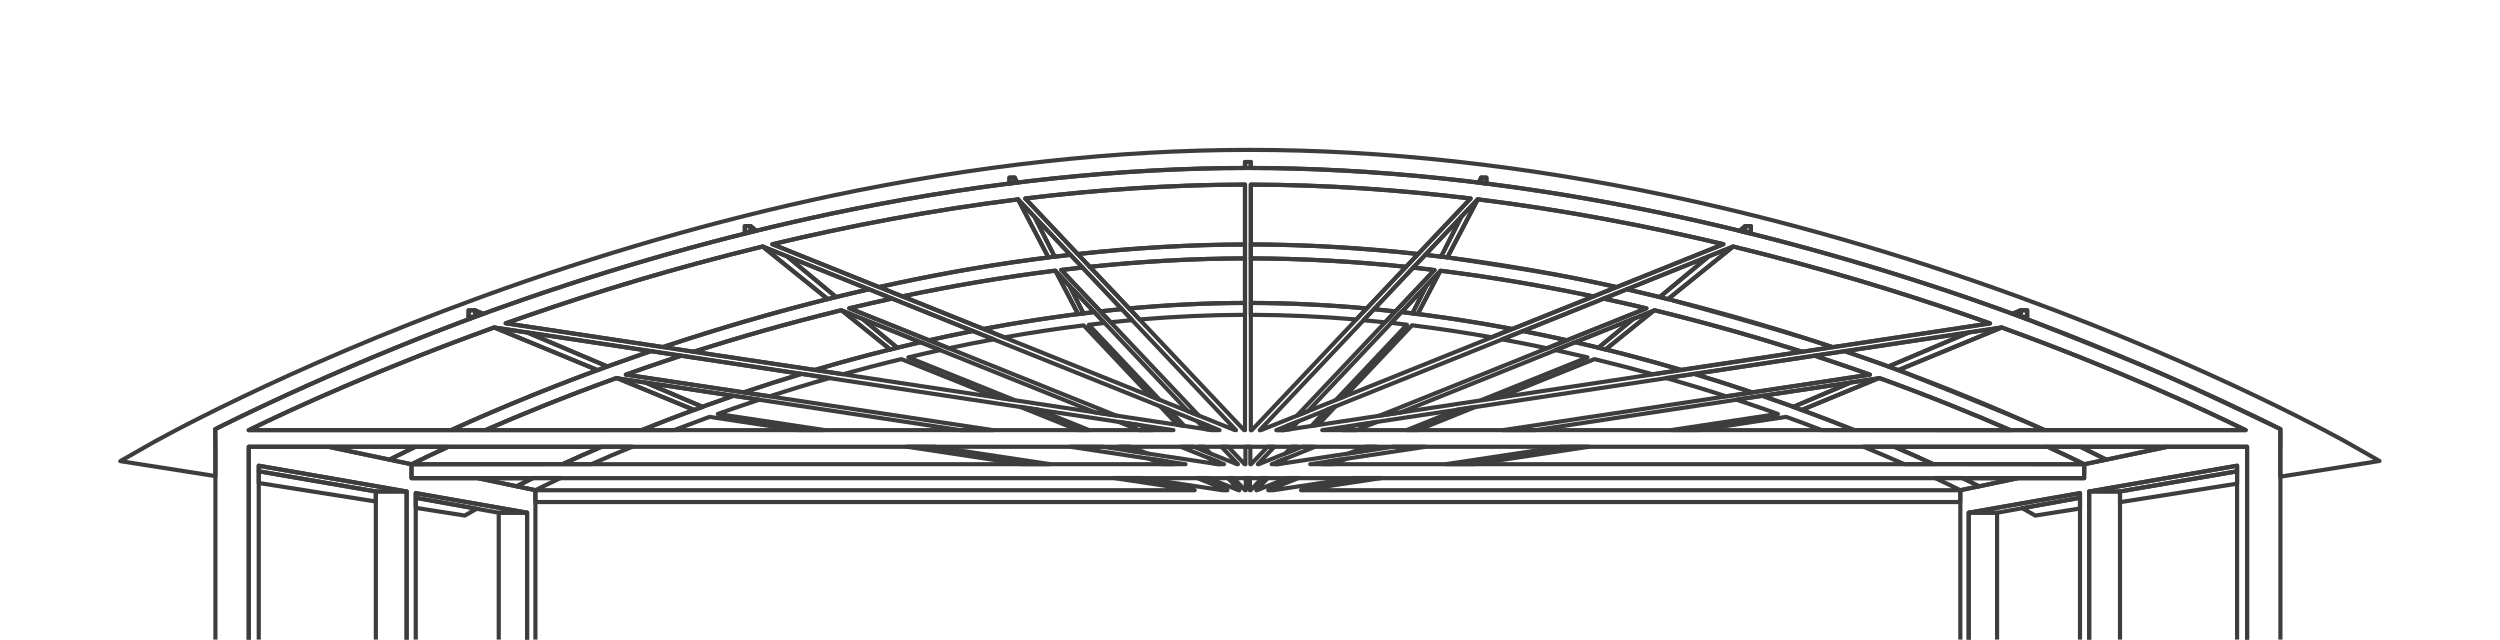 <?xml version="1.0" encoding="UTF-8"?> <svg xmlns="http://www.w3.org/2000/svg" width="1200" height="307" viewBox="0 0 1200 307" fill="none"><path d="M542.04 148.043C560.92 146.328 579.48 145.451 597.6 145.411V124.034C572.32 124.074 547.36 125.55 523.08 128.062L542.04 148.043Z" stroke="#3D3D3D" stroke-width="2" stroke-miterlimit="10" stroke-linejoin="round"></path><path d="M525.24 149.798L513.32 137.155L520.04 150.396C521.76 150.197 523.52 149.997 525.24 149.798Z" stroke="#3D3D3D" stroke-width="2" stroke-miterlimit="10" stroke-linejoin="round"></path><path d="M597.6 88.619C561.6 88.698 526.24 91.131 492.12 95.279L517.28 121.96C544.68 118.969 571.48 117.454 597.6 117.374V88.619Z" stroke="#3D3D3D" stroke-width="2" stroke-miterlimit="10" stroke-linejoin="round"></path><path d="M103.32 205.992C103.32 205.992 156.68 178.633 226.32 152.71L224.92 152.071V148.961H228.04L231.96 150.636C238.24 148.322 244.68 146.049 251.2 143.776C287.24 131.293 323.48 120.564 359.36 111.671L358.16 111.95L357.52 111.312V108.52H360.32L362.96 110.753L361.68 111.072C377.76 107.124 393.8 103.535 409.68 100.344C474.96 87.263 538.64 80.602 598.92 80.602C659.2 80.602 722.88 87.263 788.16 100.344C840.36 110.833 893.68 125.43 946.72 143.736C953.68 146.129 965.96 150.596 965.96 150.596L969.88 148.921H973V152.032L971.56 152.67C971.56 152.67 1017.6 170.696 1037.44 179.351C1055.4 187.168 1094.56 205.952 1094.56 205.952V214.408H1094.52V228.805L1142.16 221.267L1127.48 212.892C1126.88 212.533 1064.44 177.197 968.72 142.38C912.52 121.92 855.96 105.648 800.6 93.963C731.36 79.326 663.84 71.948 599.92 71.948C536 71.948 468.48 79.366 399.24 93.963C343.96 105.688 287.4 122 231.2 142.46C135.48 177.277 73.08 212.613 72.44 212.972L57.76 221.347L103.4 228.526V214.447L103.32 205.992ZM837.64 108.56H840.44V111.352L839.8 111.99L835 110.793L837.64 108.56ZM710.96 85.269H713.48V87.781L713.32 88.1L709.76 87.661L710.96 85.269ZM597.6 77.771H600.4V80.562H597.6V77.771ZM484.52 85.269H487.04L488.24 87.621L484.68 88.06L484.52 87.741V85.269Z" stroke="#3D3D3D" stroke-width="2" stroke-miterlimit="10" stroke-linejoin="round"></path><path d="M970.68 243.92L976.92 247.47L998.4 244.08V238.935L970.68 243.92Z" stroke="#3D3D3D" stroke-width="2" stroke-miterlimit="10" stroke-linejoin="round"></path><path d="M757.6 133.885C763.72 135.121 769.88 136.438 776.04 137.794L827.24 117.214C790.72 108.52 751 100.862 709.36 95.678L694.76 123.555C694.48 123.555 736.12 129.578 757.6 133.885Z" stroke="#3D3D3D" stroke-width="2" stroke-miterlimit="10" stroke-linejoin="round"></path><path d="M600.4 145.411C618.52 145.451 637.08 146.328 655.96 148.043L674.88 128.062C650.64 125.55 625.68 124.074 600.4 124.034V145.411Z" stroke="#3D3D3D" stroke-width="2" stroke-miterlimit="10" stroke-linejoin="round"></path><path d="M600.4 88.619V117.334C626.48 117.374 653.32 118.929 680.68 121.92L705.88 95.279C671.76 91.131 636.36 88.659 600.4 88.619Z" stroke="#3D3D3D" stroke-width="2" stroke-miterlimit="10" stroke-linejoin="round"></path><path d="M350.6 190.518C351.08 190.359 351.6 190.199 352.08 190L309.72 183.579L337.2 195.224C341.52 193.709 346 192.113 350.6 190.518Z" stroke="#3D3D3D" stroke-width="2" stroke-miterlimit="10" stroke-linejoin="round"></path><path d="M688.56 129.618C685.16 129.219 681.8 128.82 678.36 128.461L659.52 148.402C662.92 148.721 666.32 149.08 669.76 149.479L688.56 129.618Z" stroke="#3D3D3D" stroke-width="2" stroke-miterlimit="10" stroke-linejoin="round"></path><path d="M445.96 163.318C451.92 161.962 457.88 160.726 463.84 159.529C464.88 159.33 465.92 159.131 466.96 158.891L428.24 143.297C421.28 144.813 414.4 146.368 407.68 147.964L445.96 163.318Z" stroke="#3D3D3D" stroke-width="2" stroke-miterlimit="10" stroke-linejoin="round"></path><path d="M417.12 138.871L377.8 123.077L401.36 142.62C406.6 141.303 411.88 140.067 417.12 138.871Z" stroke="#3D3D3D" stroke-width="2" stroke-miterlimit="10" stroke-linejoin="round"></path><path d="M472.12 157.894C487.4 154.983 502.52 152.63 517.48 150.716L506.72 130.136L506.52 129.897C481.04 133.048 456.48 137.315 433.16 142.221L472.12 157.894Z" stroke="#3D3D3D" stroke-width="2" stroke-miterlimit="10" stroke-linejoin="round"></path><path d="M1017.6 235.904V241.049L1073.8 232.155V226.213L1017.6 235.904Z" stroke="#3D3D3D" stroke-width="2" stroke-miterlimit="10" stroke-linejoin="round"></path><path d="M430.68 166.908C434.4 165.99 438.12 165.113 441.84 164.275L414 153.068L430.68 166.908Z" stroke="#3D3D3D" stroke-width="2" stroke-miterlimit="10" stroke-linejoin="round"></path><path d="M503.24 123.596L488.64 95.718C446.96 100.902 407.24 108.52 370.72 117.254L421.92 137.834C428.08 136.478 434.24 135.161 440.36 133.925C461.56 129.618 482.56 126.188 503.24 123.596Z" stroke="#3D3D3D" stroke-width="2" stroke-miterlimit="10" stroke-linejoin="round"></path><path d="M496.56 104.053L506.28 123.237C508.8 122.918 511.32 122.638 513.84 122.359L496.56 104.053Z" stroke="#3D3D3D" stroke-width="2" stroke-miterlimit="10" stroke-linejoin="round"></path><path d="M519.6 128.421C516.2 128.78 512.8 129.179 509.4 129.578L528.24 149.439C531.64 149.041 535.08 148.722 538.48 148.363L519.6 128.421Z" stroke="#3D3D3D" stroke-width="2" stroke-miterlimit="10" stroke-linejoin="round"></path><path d="M391.12 177.556C403.2 174.007 415.28 170.736 427.28 167.745L404.2 149.12L403.76 148.96C378 155.222 354.2 162.082 333 168.862L391.12 177.556Z" stroke="#3D3D3D" stroke-width="2" stroke-miterlimit="10" stroke-linejoin="round"></path><path d="M397.32 143.577L366.04 118.331C323.52 128.661 285.4 140.386 253.8 151.314C250.04 152.59 246.36 153.906 242.72 155.182L318.2 166.589C344.64 157.815 371.08 150.117 397.32 143.577Z" stroke="#3D3D3D" stroke-width="2" stroke-miterlimit="10" stroke-linejoin="round"></path><path d="M756.12 164.236C759.84 165.073 763.56 165.991 767.28 166.868L784 153.029L756.12 164.236Z" stroke="#3D3D3D" stroke-width="2" stroke-miterlimit="10" stroke-linejoin="round"></path><path d="M794.24 148.921L793.8 149.08L770.72 167.705C782.72 170.697 794.8 173.967 806.88 177.517L865 168.782C843.8 162.042 819.96 155.182 794.24 148.921Z" stroke="#3D3D3D" stroke-width="2" stroke-miterlimit="10" stroke-linejoin="round"></path><path d="M286.84 177.636L237.24 157.176C182.12 177.078 140.08 196.301 119.4 206.471H216.48C234.24 198.415 258.16 188.205 286.84 177.636Z" stroke="#3D3D3D" stroke-width="2" stroke-miterlimit="10" stroke-linejoin="round"></path><path d="M845.92 189.999C846.4 190.159 846.92 190.318 847.4 190.518C852 192.113 856.44 193.708 860.8 195.264L888.28 183.618L845.92 189.999Z" stroke="#3D3D3D" stroke-width="2" stroke-miterlimit="10" stroke-linejoin="round"></path><path d="M902.2 181.504L901.52 181.624L864.8 196.779C873.72 200.05 882.12 203.32 889.92 206.431L965.04 206.511C947.88 199.013 926.64 190.318 902.2 181.504Z" stroke="#3D3D3D" stroke-width="2" stroke-miterlimit="10" stroke-linejoin="round"></path><path d="M906.44 175.921L944.92 159.609L885.52 168.583C887.2 169.141 888.84 169.7 890.52 170.298C896.96 172.491 907.4 176.28 906.44 175.921Z" stroke="#3D3D3D" stroke-width="2" stroke-miterlimit="10" stroke-linejoin="round"></path><path d="M1077.92 206.471C1057.2 196.301 1015.8 177.078 960.76 157.176L911.16 177.636C910.56 177.397 963.36 198.255 981.48 206.471H1077.92Z" stroke="#3D3D3D" stroke-width="2" stroke-miterlimit="10" stroke-linejoin="round"></path><path d="M291.56 175.921C296.72 174.047 302.04 172.172 307.48 170.258C309.16 169.699 310.8 169.101 312.48 168.543L253.08 159.569L291.56 175.921Z" stroke="#3D3D3D" stroke-width="2" stroke-miterlimit="10" stroke-linejoin="round"></path><path d="M308.04 206.431C315.84 203.28 324.24 200.05 333.16 196.779L296.44 181.624L295.76 181.504C271.32 190.318 250.08 199.013 232.92 206.471L308.04 206.431Z" stroke="#3D3D3D" stroke-width="2" stroke-miterlimit="10" stroke-linejoin="round"></path><path d="M897.56 179.829C894.48 178.713 891.32 177.636 888.16 176.519C882.64 174.605 876.92 172.691 870.96 170.736L813.28 179.471C822.52 182.262 831.72 185.214 840.96 188.324L897.56 179.829Z" stroke="#3D3D3D" stroke-width="2" stroke-miterlimit="10" stroke-linejoin="round"></path><path d="M180.4 235.904L124.2 226.213V231.836L180.4 240.73V235.904Z" stroke="#3D3D3D" stroke-width="2" stroke-miterlimit="10" stroke-linejoin="round"></path><path d="M1000.44 222.823C995.8 220.549 989.88 217.718 982.84 214.447H909.28C916.24 217.438 922.48 220.23 927.96 222.743L1000.44 222.823Z" stroke="#3D3D3D" stroke-width="2" stroke-miterlimit="10" stroke-linejoin="round"></path><path d="M950 233.431L968.6 229.523H942.16C945.48 231.118 950 233.431 950 233.431Z" stroke="#3D3D3D" stroke-width="2" stroke-miterlimit="10" stroke-linejoin="round"></path><path d="M247.96 233.431C247.96 233.431 252.48 231.118 255.76 229.523H229.32L247.96 233.431Z" stroke="#3D3D3D" stroke-width="2" stroke-miterlimit="10" stroke-linejoin="round"></path><path d="M796.64 142.579L820.2 123.037L780.84 138.831C786.72 140.187 797.24 142.739 796.64 142.579Z" stroke="#3D3D3D" stroke-width="2" stroke-miterlimit="10" stroke-linejoin="round"></path><path d="M752 163.318L790.28 148.004C783.56 146.408 776.68 144.853 769.72 143.337L731 158.892C732.04 159.091 733.08 159.29 734.16 159.53C740.08 160.726 746.04 161.962 752 163.318Z" stroke="#3D3D3D" stroke-width="2" stroke-miterlimit="10" stroke-linejoin="round"></path><path d="M199.56 243.761L223.08 247.47L228.84 244.2L199.56 238.935V243.761Z" stroke="#3D3D3D" stroke-width="2" stroke-miterlimit="10" stroke-linejoin="round"></path><path d="M879.72 166.629L955.2 155.222C951.52 153.906 947.76 152.59 943.96 151.274C912.4 140.346 874.36 128.661 831.92 118.331L800.64 143.577C800.36 143.497 853 157.695 879.72 166.629Z" stroke="#3D3D3D" stroke-width="2" stroke-miterlimit="10" stroke-linejoin="round"></path><path d="M270.04 222.783C275.52 220.27 281.76 217.478 288.72 214.487H215.12C208.08 217.718 202.2 220.549 197.52 222.863L270.04 222.783Z" stroke="#3D3D3D" stroke-width="2" stroke-miterlimit="10" stroke-linejoin="round"></path><path d="M300.4 179.829L357 188.324C366.2 185.214 375.44 182.262 384.68 179.471L327 170.736C321 172.691 315.2 174.645 309.68 176.559C306.52 177.676 303.44 178.753 300.4 179.829Z" stroke="#3D3D3D" stroke-width="2" stroke-miterlimit="10" stroke-linejoin="round"></path><path d="M691.44 129.937L691.24 130.176L680.48 150.755C695.44 152.63 710.56 155.023 725.84 157.934L764.84 142.3C741.52 137.395 716.92 133.127 691.44 129.937Z" stroke="#3D3D3D" stroke-width="2" stroke-miterlimit="10" stroke-linejoin="round"></path><path d="M672.72 149.798C674.48 149.998 676.2 150.197 677.96 150.436L684.68 137.195L672.72 149.798Z" stroke="#3D3D3D" stroke-width="2" stroke-miterlimit="10" stroke-linejoin="round"></path><path d="M186.96 220.629C186.96 220.629 194.08 217.04 199.44 214.447H157.48L186.96 220.629Z" stroke="#3D3D3D" stroke-width="2" stroke-miterlimit="10" stroke-linejoin="round"></path><path d="M691.72 123.197L701.44 104.013L684.16 122.279C686.92 122.638 692 123.236 691.72 123.197Z" stroke="#3D3D3D" stroke-width="2" stroke-miterlimit="10" stroke-linejoin="round"></path><path d="M1040.48 214.447H998.52C1003.88 217.04 1011 220.629 1011 220.629L1040.48 214.447Z" stroke="#3D3D3D" stroke-width="2" stroke-miterlimit="10" stroke-linejoin="round"></path><path d="M906.44 175.921L944.92 159.609L960.8 157.216L911.2 177.676C909.6 177.078 908 176.479 906.44 175.921Z" stroke="#3D3D3D" stroke-width="2" stroke-miterlimit="10" stroke-linejoin="round"></path><path d="M888.28 183.618L901.56 181.624L864.76 196.819C863.44 196.341 862.08 195.822 860.72 195.344L888.28 183.618Z" stroke="#3D3D3D" stroke-width="2" stroke-miterlimit="10" stroke-linejoin="round"></path><path d="M796.64 142.58L820.2 123.037L831.92 118.331L800.64 143.577C799.32 143.258 797.96 142.899 796.64 142.58Z" stroke="#3D3D3D" stroke-width="2" stroke-miterlimit="10" stroke-linejoin="round"></path><path d="M691.72 123.196L701.44 104.013L709.32 95.638L694.72 123.515C693.72 123.436 692.72 123.316 691.72 123.196Z" stroke="#3D3D3D" stroke-width="2" stroke-miterlimit="10" stroke-linejoin="round"></path><path d="M784 153.068L793.8 149.12L770.64 167.785C769.48 167.506 768.36 167.227 767.2 166.948L784 153.068Z" stroke="#3D3D3D" stroke-width="2" stroke-miterlimit="10" stroke-linejoin="round"></path><path d="M680.48 150.795C679.64 150.675 678.8 150.596 677.92 150.476L684.68 137.155L691.28 130.176L680.48 150.795Z" stroke="#3D3D3D" stroke-width="2" stroke-miterlimit="10" stroke-linejoin="round"></path><path d="M401.36 142.58L377.8 123.037L366.08 118.331L397.36 143.577C398.68 143.258 400 142.899 401.36 142.58Z" stroke="#3D3D3D" stroke-width="2" stroke-miterlimit="10" stroke-linejoin="round"></path><path d="M506.24 123.196L496.52 104.013L488.64 95.638L503.24 123.515C504.24 123.436 505.24 123.316 506.24 123.196Z" stroke="#3D3D3D" stroke-width="2" stroke-miterlimit="10" stroke-linejoin="round"></path><path d="M291.56 175.921L253.08 159.609L237.2 157.216L286.8 177.676C288.4 177.078 289.96 176.479 291.56 175.921Z" stroke="#3D3D3D" stroke-width="2" stroke-miterlimit="10" stroke-linejoin="round"></path><path d="M309.72 183.618L296.44 181.624L333.24 196.819C334.56 196.341 335.92 195.822 337.28 195.344L309.72 183.618Z" stroke="#3D3D3D" stroke-width="2" stroke-miterlimit="10" stroke-linejoin="round"></path><path d="M414 153.068L404.2 149.12L427.36 167.785C428.52 167.506 429.64 167.227 430.8 166.948L414 153.068Z" stroke="#3D3D3D" stroke-width="2" stroke-miterlimit="10" stroke-linejoin="round"></path><path d="M517.52 150.795C518.36 150.675 519.2 150.596 520.08 150.476L513.32 137.155L506.72 130.176L517.52 150.795Z" stroke="#3D3D3D" stroke-width="2" stroke-miterlimit="10" stroke-linejoin="round"></path><path d="M600.4 77.77H597.6V80.562H600.4V77.77Z" stroke="#3D3D3D" stroke-width="2" stroke-miterlimit="10" stroke-linejoin="round"></path><path d="M487.04 85.269H484.52V87.781H487.04V85.269Z" stroke="#3D3D3D" stroke-width="2" stroke-miterlimit="10" stroke-linejoin="round"></path><path d="M360.32 108.56H357.52V111.351H360.32V108.56Z" stroke="#3D3D3D" stroke-width="2" stroke-miterlimit="10" stroke-linejoin="round"></path><path d="M228.04 148.96H224.92V152.071H228.04V148.96Z" stroke="#3D3D3D" stroke-width="2" stroke-miterlimit="10" stroke-linejoin="round"></path><path d="M226.32 152.709L231.96 150.636L228.04 148.96V152.071H224.92L226.32 152.709Z" stroke="#3D3D3D" stroke-width="2" stroke-miterlimit="10" stroke-linejoin="round"></path><path d="M360.32 108.56V111.351H357.52L358.16 111.95L363 110.793L360.32 108.56Z" stroke="#3D3D3D" stroke-width="2" stroke-miterlimit="10" stroke-linejoin="round"></path><path d="M487 85.269V87.781H484.52L484.68 88.06L488.24 87.622L487 85.269Z" stroke="#3D3D3D" stroke-width="2" stroke-miterlimit="10" stroke-linejoin="round"></path><path d="M713.48 85.269H710.96V87.781H713.48V85.269Z" stroke="#3D3D3D" stroke-width="2" stroke-miterlimit="10" stroke-linejoin="round"></path><path d="M840.44 108.56H837.64V111.351H840.44V108.56Z" stroke="#3D3D3D" stroke-width="2" stroke-miterlimit="10" stroke-linejoin="round"></path><path d="M973.08 148.96H969.96V152.071H973.08V148.96Z" stroke="#3D3D3D" stroke-width="2" stroke-miterlimit="10" stroke-linejoin="round"></path><path d="M971.64 152.709L966 150.636L969.96 148.96V152.071H973.08L971.64 152.709Z" stroke="#3D3D3D" stroke-width="2" stroke-miterlimit="10" stroke-linejoin="round"></path><path d="M837.64 108.56V111.351H840.44L839.8 111.95L835 110.793L837.64 108.56Z" stroke="#3D3D3D" stroke-width="2" stroke-miterlimit="10" stroke-linejoin="round"></path><path d="M710.96 85.269V87.781H713.48L713.32 88.06L709.76 87.622L710.96 85.269Z" stroke="#3D3D3D" stroke-width="2" stroke-miterlimit="10" stroke-linejoin="round"></path><path d="M472.12 157.894L482.12 161.923C494.48 159.729 507.2 157.775 520.16 156.18L552.2 190.119L556.64 191.914L522.64 155.9C525.16 155.581 527.68 155.302 530.2 155.023L525.28 149.798C507.8 151.792 490.08 154.504 472.12 157.894Z" stroke="#3D3D3D" stroke-width="2" stroke-miterlimit="10" stroke-linejoin="round"></path><path d="M543.48 153.667L538.48 148.362C535.08 148.681 531.64 149.04 528.2 149.439L533.12 154.664C536.56 154.305 540.04 153.986 543.48 153.667Z" stroke="#3D3D3D" stroke-width="2" stroke-miterlimit="10" stroke-linejoin="round"></path><path d="M845.4 195.863C848.12 196.82 850.8 197.737 853.4 198.694L802.2 206.431H815.52L857.36 200.09C863.24 202.204 868.92 204.318 874.32 206.431H889.92C877.24 201.326 862.96 195.902 847.36 190.518C846.84 190.319 846.28 190.159 845.76 189.96L833.44 191.834C837.56 193.19 841.56 194.546 845.4 195.863Z" stroke="#3D3D3D" stroke-width="2" stroke-miterlimit="10" stroke-linejoin="round"></path><path d="M813.16 179.431L799.8 181.465C809.92 184.376 819.52 187.287 828.52 190.239L841 188.364C831.72 185.214 822.44 182.222 813.16 179.431Z" stroke="#3D3D3D" stroke-width="2" stroke-miterlimit="10" stroke-linejoin="round"></path><path d="M398.2 181.465L384.84 179.431C375.56 182.222 366.28 185.214 357.04 188.324L369.52 190.199C378.48 187.287 388.08 184.336 398.2 181.465Z" stroke="#3D3D3D" stroke-width="2" stroke-miterlimit="10" stroke-linejoin="round"></path><path d="M350.6 190.518C335 195.902 320.76 201.326 308.04 206.431H323.64C329.08 204.357 334.72 202.244 340.6 200.09L382.44 206.431H395.76L344.56 198.694C347.16 197.777 349.8 196.86 352.48 195.902C356.36 194.546 360.4 193.19 364.52 191.834L352.2 189.96C351.64 190.159 351.12 190.359 350.6 190.518Z" stroke="#3D3D3D" stroke-width="2" stroke-miterlimit="10" stroke-linejoin="round"></path><path d="M391.12 177.557L404.72 179.63C413.68 177.158 423 174.685 432.64 172.372L478.48 190.797L487.04 192.074L436 171.534C441.04 170.338 446.2 169.141 451.4 168.025L441.96 164.236C425.08 168.104 408.12 172.571 391.12 177.557Z" stroke="#3D3D3D" stroke-width="2" stroke-miterlimit="10" stroke-linejoin="round"></path><path d="M477 162.88L467.08 158.892C466 159.091 464.92 159.33 463.84 159.53C457.92 160.726 451.96 162.002 445.96 163.319L455.48 167.147C462.52 165.632 469.68 164.196 477 162.88Z" stroke="#3D3D3D" stroke-width="2" stroke-miterlimit="10" stroke-linejoin="round"></path><path d="M734.16 159.53C733.08 159.33 732 159.091 730.92 158.892L721 162.88C728.32 164.236 735.48 165.672 742.52 167.147L752.04 163.319C746.04 161.963 740.08 160.726 734.16 159.53Z" stroke="#3D3D3D" stroke-width="2" stroke-miterlimit="10" stroke-linejoin="round"></path><path d="M762 171.534L710.96 192.074L719.52 190.797L765.36 172.372C775 174.725 784.32 177.158 793.28 179.63L806.88 177.557C789.88 172.531 772.88 168.104 756.04 164.236L746.6 168.025C751.8 169.181 756.96 170.338 762 171.534Z" stroke="#3D3D3D" stroke-width="2" stroke-miterlimit="10" stroke-linejoin="round"></path><path d="M597.6 145.411C579.48 145.451 560.92 146.328 542.04 148.043L547.04 153.348C563.6 151.952 580.52 151.154 597.6 151.114V145.411Z" stroke="#3D3D3D" stroke-width="2" stroke-miterlimit="10" stroke-linejoin="round"></path><path d="M659.48 148.402L654.48 153.707C657.96 154.026 661.4 154.345 664.8 154.704L669.72 149.479C666.32 149.08 662.88 148.721 659.48 148.402Z" stroke="#3D3D3D" stroke-width="2" stroke-miterlimit="10" stroke-linejoin="round"></path><path d="M675.32 155.86L641.32 191.874L645.76 190.079L677.8 156.139C690.76 157.735 703.48 159.689 715.84 161.882L725.84 157.854C707.92 154.464 690.16 151.752 672.68 149.718L667.76 154.943C670.28 155.262 672.8 155.581 675.32 155.86Z" stroke="#3D3D3D" stroke-width="2" stroke-miterlimit="10" stroke-linejoin="round"></path><path d="M655.96 148.043C637.08 146.328 618.52 145.451 600.4 145.411V151.114C617.48 151.154 634.4 151.952 650.96 153.348L655.96 148.043Z" stroke="#3D3D3D" stroke-width="2" stroke-miterlimit="10" stroke-linejoin="round"></path><path d="M565.24 203.918L568.48 204.397L561.24 196.74L556.8 194.945L565.24 203.918Z" stroke="#3D3D3D" stroke-width="2" stroke-miterlimit="10" stroke-linejoin="round"></path><path d="M909.12 214.408H894.4C901.52 217.359 908.12 220.151 914.04 222.783H927.92C922.44 220.231 916.12 217.399 909.12 214.408Z" stroke="#3D3D3D" stroke-width="2" stroke-miterlimit="10" stroke-linejoin="round"></path><path d="M762.8 214.408H749.48L694.12 222.783H707.48L762.8 214.408Z" stroke="#3D3D3D" stroke-width="2" stroke-miterlimit="10" stroke-linejoin="round"></path><path d="M622.8 214.408H620.04L617.04 217.598L621.48 215.804L622.8 214.408Z" stroke="#3D3D3D" stroke-width="2" stroke-miterlimit="10" stroke-linejoin="round"></path><path d="M448.52 214.408H435.16L490.52 222.783H503.84L448.52 214.408Z" stroke="#3D3D3D" stroke-width="2" stroke-miterlimit="10" stroke-linejoin="round"></path><path d="M542.56 214.408H537.2L541.96 216.282L550.52 217.598L542.56 214.408Z" stroke="#3D3D3D" stroke-width="2" stroke-miterlimit="10" stroke-linejoin="round"></path><path d="M660.76 214.408H655.4L647.48 217.598L656.04 216.282L660.76 214.408Z" stroke="#3D3D3D" stroke-width="2" stroke-miterlimit="10" stroke-linejoin="round"></path><path d="M577.92 214.408H575.16L576.52 215.804L580.92 217.598L577.92 214.408Z" stroke="#3D3D3D" stroke-width="2" stroke-miterlimit="10" stroke-linejoin="round"></path><path d="M303.56 214.408H288.88C281.88 217.439 275.56 220.231 270.04 222.783H283.92C289.84 220.151 296.44 217.319 303.56 214.408Z" stroke="#3D3D3D" stroke-width="2" stroke-miterlimit="10" stroke-linejoin="round"></path><path d="M585.84 222.783L584.76 221.666L580.36 219.872L582.8 222.464L584.72 222.783H585.84Z" stroke="#3D3D3D" stroke-width="2" stroke-miterlimit="10" stroke-linejoin="round"></path><path d="M559.96 221.387L551.36 220.111L558.04 222.783H563.36L559.96 221.387Z" stroke="#3D3D3D" stroke-width="2" stroke-miterlimit="10" stroke-linejoin="round"></path><path d="M612.16 222.783H613.28L615.16 222.464L617.64 219.872L613.2 221.666L612.16 222.783Z" stroke="#3D3D3D" stroke-width="2" stroke-miterlimit="10" stroke-linejoin="round"></path><path d="M634.6 222.783H639.96L646.6 220.111L638.04 221.387L634.6 222.783Z" stroke="#3D3D3D" stroke-width="2" stroke-miterlimit="10" stroke-linejoin="round"></path><path d="M942.04 229.443H928.8C933.6 231.677 937.6 233.631 940.96 235.306H624.48L663.24 229.443H649.92L611.16 235.306H608.76L623.32 229.443H617.96L603.4 235.306H603.04L608.56 229.443H605.8L600.28 235.306H599.96V229.443H597.96V235.306H597.64L592.12 229.443H589.36L594.88 235.306H594.52L579.96 229.443H574.6L589.16 235.306H586.76L548 229.443H534.68L573.44 235.306H256.96C260.32 233.671 264.32 231.677 269.12 229.443H255.88C252.6 231.039 247.92 233.392 247.92 233.392L256.96 235.266V240.969H940.92V235.306L949.96 233.432C950 233.432 945.36 231.039 942.04 229.443Z" stroke="#3D3D3D" stroke-width="2" stroke-miterlimit="10" stroke-linejoin="round"></path><path d="M517.36 206.431H522.72L498.28 196.58L489.72 195.304L517.36 206.431Z" stroke="#3D3D3D" stroke-width="2" stroke-miterlimit="10" stroke-linejoin="round"></path><path d="M632.72 203.918L641.16 194.945L636.72 196.74L629.52 204.397L632.72 203.918Z" stroke="#3D3D3D" stroke-width="2" stroke-miterlimit="10" stroke-linejoin="round"></path><path d="M680.6 206.431L708.28 195.304L699.72 196.58L675.24 206.431H680.6Z" stroke="#3D3D3D" stroke-width="2" stroke-miterlimit="10" stroke-linejoin="round"></path><path d="M674.88 128.062L680.68 121.92C653.28 118.929 626.48 117.414 600.36 117.334V124.034C625.68 124.074 650.64 125.55 674.88 128.062Z" stroke="#3D3D3D" stroke-width="2" stroke-miterlimit="10" stroke-linejoin="round"></path><path d="M618 204.318L615.96 206.471H616L619.72 205.913L623.2 202.244L618 204.318Z" stroke="#3D3D3D" stroke-width="2" stroke-miterlimit="10" stroke-linejoin="round"></path><path d="M790.28 148.004L662.16 199.532L672.2 198.016L794.2 148.961C819.96 155.222 843.76 162.082 864.96 168.862L879.68 166.629C846.64 155.581 813.52 146.289 780.8 138.871L769.68 143.337C776.72 144.813 783.56 146.408 790.28 148.004Z" stroke="#3D3D3D" stroke-width="2" stroke-miterlimit="10" stroke-linejoin="round"></path><path d="M460.96 206.471H476.6L300.4 179.83C303.44 178.753 306.52 177.676 309.68 176.559C315.24 174.645 321 172.691 327 170.736L312.48 168.543C310.8 169.101 309.16 169.66 307.48 170.258C269.6 183.339 238.36 196.54 216.48 206.471H232.92C250.08 199.013 271.28 190.319 295.76 181.505L460.96 206.471Z" stroke="#3D3D3D" stroke-width="2" stroke-miterlimit="10" stroke-linejoin="round"></path><path d="M688.56 129.618L622.56 199.492L627.76 197.418L691.44 129.977C716.92 133.127 741.48 137.395 764.8 142.3L776 137.794C769.84 136.438 763.68 135.122 757.56 133.885C732.76 128.9 708.24 125.031 684.12 122.319L678.32 128.461C681.8 128.82 685.2 129.179 688.56 129.618Z" stroke="#3D3D3D" stroke-width="2" stroke-miterlimit="10" stroke-linejoin="round"></path><path d="M597.6 124.034V117.334C571.52 117.374 544.68 118.929 517.28 121.92L523.08 128.062C547.32 125.55 572.28 124.074 597.6 124.034Z" stroke="#3D3D3D" stroke-width="2" stroke-miterlimit="10" stroke-linejoin="round"></path><path d="M578.24 205.913L581.96 206.471H582L579.96 204.318L574.76 202.244L578.24 205.913Z" stroke="#3D3D3D" stroke-width="2" stroke-miterlimit="10" stroke-linejoin="round"></path><path d="M650.92 204.038L644.8 206.471H651.08L660.96 202.522L650.92 204.038Z" stroke="#3D3D3D" stroke-width="2" stroke-miterlimit="10" stroke-linejoin="round"></path><path d="M506.52 129.937L570.2 197.378L575.4 199.452L509.4 129.578C512.8 129.179 516.16 128.78 519.6 128.421L513.8 122.279C489.68 125.031 465.16 128.86 440.36 133.845C434.24 135.082 428.08 136.398 421.92 137.754L433.12 142.26C456.44 137.395 481.04 133.127 506.52 129.937Z" stroke="#3D3D3D" stroke-width="2" stroke-miterlimit="10" stroke-linejoin="round"></path><path d="M888.16 176.519C891.36 177.636 894.48 178.713 897.56 179.83L721.32 206.471H736.96L902.16 181.505C926.6 190.319 947.84 199.013 965 206.471H981.44C959.6 196.54 928.32 183.339 890.44 170.258C888.76 169.7 887.12 169.101 885.44 168.543L870.92 170.736C876.92 172.691 882.64 174.645 888.16 176.519Z" stroke="#3D3D3D" stroke-width="2" stroke-miterlimit="10" stroke-linejoin="round"></path><path d="M403.72 148.921L525.72 197.976L535.76 199.492L407.64 147.964C414.36 146.368 421.24 144.813 428.2 143.297L417.08 138.831C384.36 146.249 351.24 155.541 318.2 166.589L332.92 168.822C354.2 162.042 378 155.182 403.72 148.921Z" stroke="#3D3D3D" stroke-width="2" stroke-miterlimit="10" stroke-linejoin="round"></path><path d="M546.88 206.471H553.16L547.04 204.038L537 202.522L546.88 206.471Z" stroke="#3D3D3D" stroke-width="2" stroke-miterlimit="10" stroke-linejoin="round"></path><path d="M1000.44 222.823C995.76 220.51 989.88 217.678 982.84 214.448H998.52C1003.88 217.04 1011 220.63 1011 220.63L1000.44 222.823ZM1000.44 222.823H628.92L684.24 214.448H668.6L613.28 222.823H610.44L631.24 214.448H624.96L604.16 222.823H603.76L611.68 214.448H608.44L600.52 222.823H600.16V214.448H597.8V222.823H597.44L589.52 214.448H586.28L594.2 222.823H593.8L573 214.448H566.72L587.52 222.823H584.68L529.36 214.448H513.72L569.04 222.823H197.52M1000.44 222.823L1000.4 229.523H197.52V222.823M197.52 222.823C202.16 220.55 208.08 217.718 215.12 214.448H199.44C194.08 217.04 186.96 220.63 186.96 220.63L197.52 222.823Z" stroke="#3D3D3D" stroke-width="2" stroke-miterlimit="10" stroke-linejoin="round"></path><path d="M1094.64 205.992C1094.64 205.992 1028.16 171.893 946.76 143.776C893.76 125.43 840.4 110.833 788.2 100.384C722.92 87.302 659.24 80.642 598.96 80.642C538.68 80.642 475 87.302 409.72 100.384C357.56 110.833 304.2 125.43 251.2 143.776C169.84 171.893 103.32 205.992 103.32 205.992L103.4 214.447V606.012H119.4V214.447H1078.6V606.012H1094.6V214.447H1094.64V205.992ZM119.4 206.471C140.08 196.301 182.12 177.078 237.2 157.176L563.24 206.471H119.4ZM581.96 206.471L242.76 155.182C246.4 153.906 250.08 152.59 253.84 151.314C285.44 140.386 323.52 128.66 366.08 118.331L585.36 206.471H581.96ZM592.8 206.471L370.72 117.214C407.24 108.52 446.96 100.862 488.64 95.678L593.28 206.471H592.8ZM597.6 206.471H597.16L492.12 95.239C526.24 91.131 561.6 88.658 597.6 88.579V206.471ZM600.4 206.471V88.619C636.4 88.698 671.76 91.131 705.88 95.279L600.84 206.511H600.4V206.471ZM604.68 206.471L709.32 95.678C751 100.862 790.72 108.48 827.24 117.214L605.16 206.511H604.68V206.471ZM612.64 206.471L831.92 118.331C874.4 128.621 912.44 140.346 944 151.274C947.8 152.59 951.56 153.906 955.24 155.222L616.04 206.511H612.64V206.471ZM634.68 206.471L960.72 157.176C1015.76 177.078 1057.2 196.301 1077.88 206.471H634.68Z" stroke="#3D3D3D" stroke-width="2" stroke-miterlimit="10" stroke-linejoin="round"></path><path d="M195.2 235.904H180.4V558.672H195.2V235.904Z" stroke="#3D3D3D" stroke-width="2" stroke-miterlimit="10" stroke-linejoin="round"></path><path d="M253 246.114H239.4V522.538H253V246.114Z" stroke="#3D3D3D" stroke-width="2" stroke-miterlimit="10" stroke-linejoin="round"></path><path d="M253 234.468L229.36 229.523H197.52V222.862L157.48 214.447H119.4V220.669V222.703V606.012L124.2 603.021V223.54L195.16 235.944V558.672L199.56 555.92V236.741L253 246.074V522.538L257 520.026V235.306L253 234.468Z" stroke="#3D3D3D" stroke-width="2" stroke-miterlimit="10" stroke-linejoin="round"></path><path d="M180.4 235.904H195.2L124.2 223.541V226.213L180.4 235.904Z" stroke="#3D3D3D" stroke-width="2" stroke-miterlimit="10" stroke-linejoin="round"></path><path d="M239.4 246.114H253L199.56 236.662V238.935L239.4 246.114Z" stroke="#3D3D3D" stroke-width="2" stroke-miterlimit="10" stroke-linejoin="round"></path><path d="M1017.6 235.904H1002.8V558.672H1017.6V235.904Z" stroke="#3D3D3D" stroke-width="2" stroke-miterlimit="10" stroke-linejoin="round"></path><path d="M958.6 246.114H945V522.538H958.6V246.114Z" stroke="#3D3D3D" stroke-width="2" stroke-miterlimit="10" stroke-linejoin="round"></path><path d="M944.96 234.468L968.6 229.523H1000.4L1000.44 222.862L1040.48 214.447H1078.6V220.669V222.703V606.012L1073.8 603.021V223.54L1002.8 235.944V558.672L998.4 555.92V236.741L944.96 246.074V522.538L940.96 520.026V235.306L944.96 234.468Z" stroke="#3D3D3D" stroke-width="2" stroke-miterlimit="10" stroke-linejoin="round"></path><path d="M1017.6 235.904H1002.8L1073.8 223.541V226.213L1017.6 235.904Z" stroke="#3D3D3D" stroke-width="2" stroke-miterlimit="10" stroke-linejoin="round"></path><path d="M958.6 246.114H945L998.4 236.662V238.935L958.6 246.114Z" stroke="#3D3D3D" stroke-width="2" stroke-miterlimit="10" stroke-linejoin="round"></path></svg> 